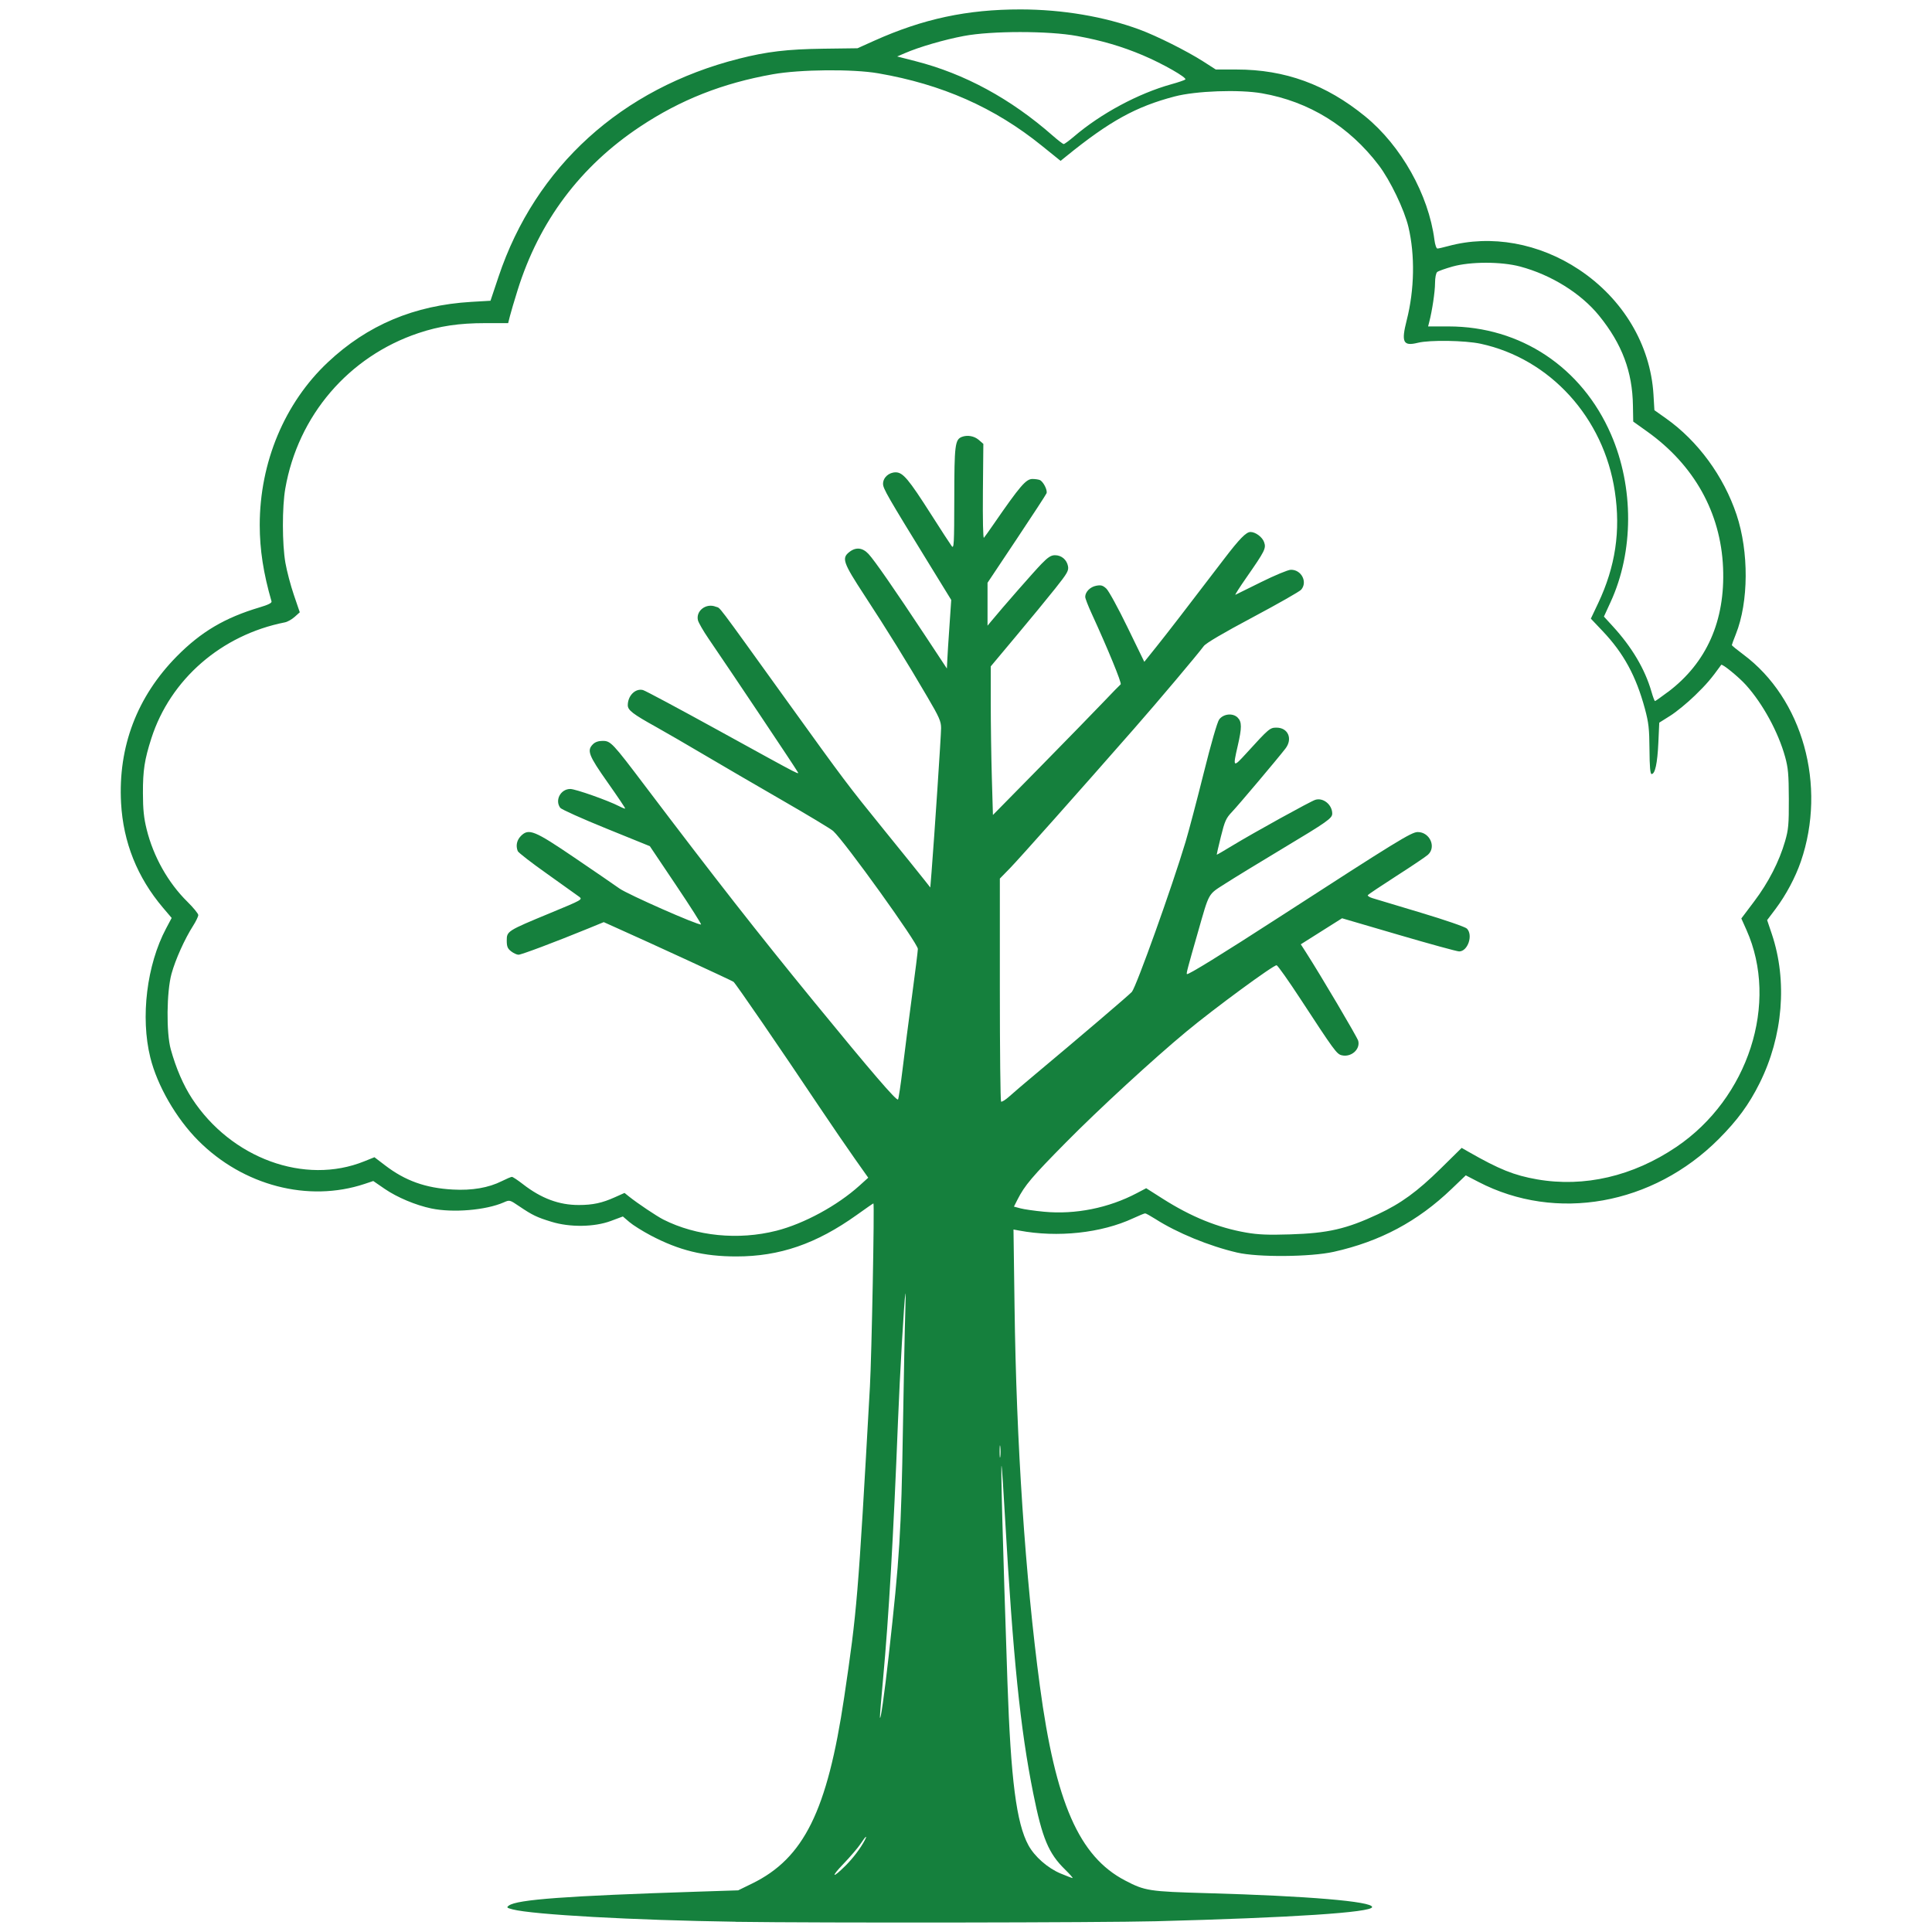 <svg width="48" height="48" viewBox="0 0 48 48" fill="none" xmlns="http://www.w3.org/2000/svg">
<path d="M18.274 47.745C15.752 47.708 13.239 47.569 12.735 47.438C12.59 47.4 12.579 47.389 12.643 47.343C12.848 47.193 14.058 47.104 17.328 46.998L18.34 46.965L18.688 46.795C19.972 46.167 20.554 44.99 20.973 42.172C21.294 40.01 21.316 39.75 21.613 34.45C21.656 33.681 21.729 29.898 21.7 29.898C21.692 29.898 21.506 30.027 21.286 30.185C20.279 30.904 19.372 31.216 18.294 31.216C17.483 31.216 16.875 31.067 16.168 30.695C15.964 30.587 15.724 30.437 15.636 30.361L15.475 30.223L15.175 30.335C14.765 30.487 14.16 30.496 13.702 30.355C13.338 30.244 13.227 30.19 12.904 29.972C12.662 29.808 12.662 29.808 12.513 29.874C12.069 30.068 11.253 30.136 10.716 30.024C10.327 29.942 9.869 29.75 9.559 29.538L9.274 29.342L9.056 29.415C7.658 29.879 6.04 29.457 4.926 28.338C4.376 27.786 3.907 26.973 3.734 26.272C3.487 25.275 3.646 23.971 4.126 23.068L4.265 22.806L4.05 22.553C3.41 21.798 3.062 20.928 3.008 19.952C2.931 18.552 3.405 17.307 4.394 16.305C4.996 15.696 5.586 15.347 6.453 15.089C6.665 15.026 6.757 14.98 6.746 14.941C6.545 14.249 6.453 13.655 6.453 13.045C6.453 11.488 7.071 10.011 8.144 9.002C9.128 8.075 10.294 7.584 11.708 7.5L12.186 7.472L12.386 6.875C13.302 4.14 15.444 2.197 18.356 1.459C19.052 1.282 19.56 1.222 20.458 1.21L21.304 1.199L21.72 1.012C22.934 0.467 24.029 0.233 25.358 0.234C26.401 0.236 27.434 0.411 28.31 0.734C28.735 0.89 29.491 1.269 29.893 1.526L30.206 1.727H30.722C31.927 1.727 32.947 2.099 33.918 2.892C34.812 3.622 35.494 4.839 35.638 5.959C35.653 6.078 35.686 6.175 35.712 6.175C35.737 6.175 35.86 6.147 35.984 6.113C37.049 5.825 38.238 6.039 39.23 6.698C40.323 7.424 41.005 8.567 41.08 9.8L41.103 10.191L41.394 10.397C42.184 10.957 42.824 11.83 43.144 12.786C43.453 13.71 43.446 14.956 43.127 15.755C43.072 15.892 43.027 16.015 43.027 16.027C43.027 16.039 43.154 16.143 43.31 16.259C44.788 17.358 45.389 19.516 44.742 21.403C44.606 21.799 44.372 22.237 44.115 22.58L43.904 22.86L44.02 23.204C44.412 24.371 44.299 25.745 43.716 26.913C43.451 27.444 43.167 27.831 42.702 28.298C41.065 29.939 38.662 30.368 36.729 29.363L36.417 29.201L36.063 29.54C35.22 30.347 34.292 30.843 33.137 31.101C32.559 31.23 31.25 31.241 30.733 31.119C30.039 30.957 29.244 30.63 28.704 30.285C28.584 30.209 28.471 30.146 28.451 30.146C28.431 30.146 28.297 30.201 28.153 30.268C27.361 30.636 26.277 30.752 25.322 30.573L25.18 30.547L25.206 32.457C25.25 35.854 25.473 39.185 25.835 41.885C26.224 44.787 26.809 46.123 27.952 46.72C28.447 46.979 28.547 46.994 29.991 47.035C32.488 47.105 34.09 47.24 34.09 47.38C34.09 47.514 32.083 47.645 28.715 47.733C27.344 47.768 20.39 47.777 18.274 47.747V47.745ZM26.459 46.446C26.051 46.046 25.895 45.674 25.671 44.558C25.348 42.947 25.171 41.218 24.967 37.662C24.931 37.028 24.894 36.472 24.885 36.427C24.857 36.281 24.914 38.387 25.03 41.802C25.113 44.213 25.252 45.296 25.551 45.845C25.705 46.127 26.029 46.412 26.349 46.546C26.495 46.607 26.629 46.658 26.647 46.66C26.665 46.661 26.58 46.564 26.459 46.446ZM21.01 46.349C21.193 46.166 21.38 45.919 21.482 45.725C21.561 45.573 21.506 45.619 21.382 45.807C21.319 45.903 21.127 46.128 20.955 46.307C20.629 46.645 20.677 46.682 21.01 46.349ZM22.079 41.143C22.353 38.683 22.39 38.084 22.433 35.479C22.454 34.211 22.48 32.923 22.491 32.617C22.502 32.311 22.503 32.098 22.494 32.143C22.465 32.28 22.355 34.175 22.311 35.294C22.197 38.172 22.081 40.179 21.939 41.717C21.894 42.203 21.859 42.629 21.862 42.664C21.873 42.797 21.975 42.076 22.079 41.143ZM24.852 35.943C24.843 35.869 24.836 35.92 24.835 36.056C24.835 36.192 24.843 36.252 24.852 36.191C24.861 36.129 24.861 36.017 24.852 35.943H24.852ZM19.288 30.578C19.975 30.403 20.801 29.955 21.354 29.456L21.571 29.26L21.236 28.786C21.052 28.526 20.659 27.951 20.363 27.51C19.369 26.023 18.277 24.433 18.224 24.393C18.179 24.359 16.174 23.435 15.267 23.03L15 22.91L14.608 23.071C13.791 23.405 12.954 23.72 12.882 23.72C12.841 23.72 12.758 23.682 12.698 23.635C12.61 23.566 12.59 23.515 12.59 23.367C12.59 23.134 12.604 23.126 13.669 22.685C14.463 22.357 14.479 22.348 14.39 22.28C14.34 22.242 13.982 21.986 13.594 21.711C13.206 21.437 12.877 21.182 12.863 21.145C12.81 21.009 12.84 20.872 12.943 20.768C13.137 20.575 13.276 20.631 14.277 21.311C14.765 21.642 15.266 21.986 15.391 22.075C15.596 22.221 17.346 22.993 17.417 22.968C17.432 22.964 17.153 22.523 16.795 21.991L16.145 21.023L15.058 20.582C14.461 20.34 13.948 20.109 13.919 20.07C13.78 19.88 13.929 19.602 14.169 19.602C14.298 19.602 15.106 19.887 15.385 20.031C15.46 20.07 15.527 20.096 15.533 20.089C15.539 20.08 15.343 19.789 15.097 19.44C14.622 18.766 14.576 18.645 14.732 18.49C14.785 18.436 14.869 18.407 14.971 18.407C15.173 18.407 15.213 18.45 16.037 19.54C17.77 21.83 18.823 23.175 20.215 24.877C21.659 26.642 22.274 27.357 22.311 27.316C22.326 27.298 22.378 26.949 22.427 26.542C22.476 26.134 22.581 25.32 22.66 24.734C22.739 24.147 22.804 23.626 22.804 23.576C22.804 23.436 20.988 20.908 20.699 20.645C20.645 20.596 20.073 20.251 19.427 19.879C18.781 19.506 17.91 18.999 17.491 18.751C17.072 18.503 16.535 18.192 16.297 18.059C15.722 17.74 15.597 17.644 15.597 17.521C15.597 17.285 15.785 17.096 15.974 17.144C16.027 17.156 16.867 17.606 17.841 18.142C20.081 19.373 19.856 19.258 19.794 19.141C19.748 19.055 18.174 16.701 17.601 15.863C17.473 15.676 17.357 15.473 17.341 15.413C17.282 15.177 17.544 14.976 17.784 15.074C17.914 15.127 17.718 14.867 19.57 17.439C20.988 19.409 21.056 19.499 21.957 20.611C22.435 21.2 22.89 21.764 22.969 21.866L23.113 22.049L23.143 21.68C23.214 20.783 23.381 18.267 23.381 18.09C23.381 17.922 23.337 17.82 23.042 17.318C22.541 16.46 22.03 15.636 21.481 14.797C20.945 13.977 20.906 13.868 21.101 13.715C21.263 13.587 21.43 13.604 21.578 13.763C21.725 13.92 22.222 14.637 22.983 15.788L23.525 16.609L23.535 16.406C23.539 16.295 23.564 15.912 23.589 15.555L23.633 14.905L23.108 14.051C22.043 12.32 21.939 12.139 21.939 12.02C21.939 11.865 22.083 11.735 22.253 11.735C22.433 11.735 22.573 11.902 23.136 12.785C23.381 13.17 23.61 13.522 23.645 13.568C23.701 13.642 23.707 13.524 23.709 12.381C23.71 11.054 23.727 10.92 23.898 10.854C24.035 10.802 24.203 10.832 24.316 10.928L24.431 11.028L24.42 12.215C24.414 12.903 24.424 13.384 24.445 13.361C24.465 13.339 24.571 13.191 24.68 13.032C25.347 12.066 25.49 11.9 25.652 11.9C25.713 11.9 25.794 11.911 25.831 11.925C25.917 11.958 26.03 12.178 26.001 12.255C25.989 12.287 25.654 12.801 25.257 13.396L24.535 14.479V15.012V15.545L24.62 15.442C24.916 15.083 25.697 14.192 25.874 14.011C26.037 13.843 26.113 13.794 26.21 13.794C26.371 13.794 26.503 13.904 26.534 14.065C26.555 14.178 26.52 14.24 26.217 14.621C26.03 14.857 25.592 15.389 25.245 15.803L24.615 16.556V17.475C24.615 17.98 24.627 18.811 24.642 19.321L24.669 20.248L25.847 19.05C26.495 18.39 27.201 17.666 27.416 17.44C27.631 17.214 27.823 17.017 27.843 17.002C27.876 16.977 27.522 16.115 27.121 15.242C27.034 15.053 26.962 14.867 26.962 14.829C26.962 14.706 27.085 14.581 27.234 14.553C27.352 14.53 27.399 14.543 27.486 14.623C27.545 14.677 27.781 15.108 28.011 15.582L28.43 16.443L28.74 16.056C29.026 15.698 29.407 15.204 30.41 13.89C30.794 13.387 30.96 13.217 31.068 13.217C31.193 13.217 31.363 13.344 31.406 13.469C31.46 13.624 31.43 13.683 30.962 14.356C30.794 14.597 30.674 14.786 30.694 14.777C30.714 14.768 31.003 14.625 31.336 14.46C31.669 14.295 31.998 14.158 32.068 14.156C32.331 14.148 32.493 14.459 32.327 14.651C32.287 14.697 31.745 15.005 31.122 15.337C30.391 15.726 29.961 15.979 29.908 16.051C29.757 16.256 28.766 17.432 28.181 18.098C26.799 19.675 25.325 21.331 25.093 21.57L24.841 21.828V24.583C24.841 26.098 24.855 27.351 24.871 27.368C24.888 27.385 24.981 27.326 25.079 27.238C25.177 27.149 25.46 26.908 25.708 26.701C26.768 25.816 28.059 24.715 28.121 24.643C28.232 24.512 29.119 22.036 29.454 20.919C29.532 20.659 29.735 19.891 29.904 19.213C30.088 18.475 30.243 17.938 30.29 17.875C30.395 17.733 30.63 17.709 30.749 17.828C30.855 17.934 30.856 18.077 30.751 18.531C30.626 19.074 30.633 19.079 30.966 18.714C31.525 18.1 31.551 18.078 31.714 18.078C32.003 18.078 32.122 18.356 31.937 18.597C31.751 18.839 30.773 19.999 30.61 20.17C30.461 20.326 30.429 20.397 30.332 20.788C30.272 21.03 30.226 21.232 30.229 21.235C30.233 21.239 30.412 21.135 30.627 21.004C31.148 20.688 32.559 19.908 32.679 19.871C32.875 19.81 33.099 19.993 33.099 20.214C33.099 20.33 32.977 20.416 31.863 21.084C31.285 21.431 30.642 21.824 30.434 21.958C30.006 22.233 30.05 22.154 29.761 23.164C29.506 24.053 29.471 24.184 29.488 24.201C29.515 24.228 30.35 23.713 31.806 22.771C34.704 20.896 35.068 20.672 35.223 20.672C35.523 20.672 35.69 21.044 35.477 21.236C35.426 21.282 35.074 21.52 34.694 21.763C34.314 22.007 33.994 22.222 33.983 22.239C33.972 22.258 34.023 22.291 34.097 22.314C34.171 22.336 34.712 22.5 35.301 22.676C35.905 22.857 36.402 23.029 36.444 23.07C36.605 23.231 36.467 23.638 36.252 23.638C36.2 23.638 35.524 23.453 34.75 23.226L33.343 22.814L32.831 23.137L32.318 23.461L32.448 23.663C32.812 24.23 33.723 25.772 33.745 25.859C33.799 26.074 33.566 26.276 33.331 26.217C33.21 26.187 33.145 26.098 32.31 24.82C32.017 24.372 31.751 23.995 31.718 23.982C31.659 23.959 30.175 25.048 29.474 25.63C28.658 26.306 27.293 27.562 26.485 28.381C25.637 29.239 25.459 29.45 25.279 29.804L25.191 29.978L25.352 30.021C25.44 30.045 25.704 30.083 25.938 30.105C26.714 30.179 27.544 30.013 28.245 29.643L28.477 29.521L28.883 29.779C29.595 30.232 30.255 30.5 30.961 30.623C31.26 30.675 31.507 30.685 32.048 30.668C32.993 30.639 33.45 30.534 34.235 30.167C34.806 29.9 35.21 29.606 35.788 29.038L36.315 28.519L36.488 28.618C37.247 29.052 37.616 29.201 38.188 29.301C39.36 29.505 40.569 29.224 41.646 28.497C43.438 27.288 44.203 24.921 43.39 23.103L43.263 22.819L43.583 22.394C43.936 21.926 44.205 21.403 44.35 20.899C44.434 20.609 44.445 20.484 44.443 19.849C44.441 19.242 44.426 19.077 44.351 18.805C44.181 18.19 43.797 17.484 43.378 17.019C43.198 16.819 42.787 16.484 42.763 16.518C42.514 16.864 42.397 17.001 42.112 17.278C41.923 17.462 41.646 17.689 41.496 17.783L41.224 17.954L41.201 18.459C41.177 18.968 41.12 19.231 41.033 19.231C41 19.231 40.984 19.052 40.981 18.623C40.977 18.103 40.961 17.958 40.867 17.608C40.647 16.794 40.338 16.228 39.817 15.679L39.524 15.37L39.707 14.984C40.135 14.077 40.268 13.19 40.12 12.209C39.846 10.379 38.512 8.912 36.785 8.54C36.396 8.457 35.525 8.443 35.228 8.516C34.859 8.607 34.809 8.505 34.95 7.953C35.142 7.198 35.158 6.339 34.992 5.639C34.89 5.209 34.54 4.481 34.256 4.107C33.518 3.136 32.52 2.521 31.352 2.318C30.784 2.219 29.71 2.258 29.182 2.397C28.219 2.65 27.569 3.009 26.493 3.881L26.35 3.997L25.883 3.62C24.71 2.672 23.407 2.095 21.817 1.821C21.185 1.712 19.88 1.724 19.2 1.845C17.95 2.067 16.907 2.479 15.903 3.146C14.417 4.133 13.395 5.496 12.86 7.208C12.779 7.466 12.693 7.757 12.669 7.853L12.625 8.028H12.056C11.404 8.028 10.92 8.1 10.395 8.276C8.662 8.857 7.404 10.325 7.088 12.138C7.008 12.595 7.009 13.518 7.091 13.985C7.126 14.186 7.22 14.544 7.301 14.781L7.448 15.212L7.321 15.326C7.25 15.389 7.142 15.45 7.079 15.462C5.501 15.774 4.232 16.877 3.76 18.345C3.59 18.876 3.55 19.137 3.551 19.704C3.551 20.111 3.575 20.327 3.643 20.602C3.81 21.281 4.177 21.933 4.657 22.405C4.805 22.551 4.926 22.699 4.926 22.734C4.926 22.769 4.869 22.89 4.797 23.002C4.586 23.333 4.358 23.841 4.261 24.194C4.139 24.639 4.129 25.659 4.242 26.068C4.373 26.54 4.555 26.962 4.77 27.291C5.743 28.781 7.573 29.449 9.049 28.853L9.303 28.751L9.565 28.951C10.067 29.336 10.573 29.517 11.249 29.554C11.727 29.581 12.139 29.51 12.467 29.345C12.583 29.287 12.696 29.239 12.718 29.239C12.741 29.239 12.864 29.321 12.993 29.421C13.449 29.775 13.89 29.939 14.38 29.938C14.727 29.938 14.96 29.888 15.277 29.745L15.516 29.638L15.627 29.727C15.838 29.896 16.316 30.216 16.48 30.299C17.299 30.713 18.345 30.817 19.286 30.578H19.288ZM41.439 17.193C42.401 16.468 42.865 15.424 42.809 14.103C42.751 12.738 42.092 11.556 40.926 10.723L40.577 10.474L40.57 10.082C40.558 9.233 40.299 8.546 39.73 7.844C39.279 7.288 38.54 6.828 37.767 6.622C37.298 6.497 36.535 6.497 36.088 6.622C35.908 6.673 35.736 6.734 35.707 6.758C35.676 6.784 35.654 6.897 35.653 7.034C35.653 7.247 35.581 7.723 35.51 7.996L35.481 8.11H35.99C37.779 8.111 39.302 9.125 40.026 10.794C40.596 12.107 40.591 13.707 40.015 14.957L39.849 15.319L40.065 15.555C40.545 16.078 40.868 16.624 41.029 17.181C41.066 17.311 41.106 17.418 41.118 17.418C41.129 17.418 41.273 17.316 41.438 17.192L41.439 17.193ZM26.683 3.392C27.352 2.82 28.282 2.321 29.102 2.093C29.274 2.046 29.43 1.992 29.449 1.975C29.497 1.93 28.887 1.582 28.393 1.373C27.873 1.153 27.374 1.007 26.758 0.894C26.053 0.764 24.631 0.764 23.946 0.894C23.458 0.986 22.836 1.167 22.481 1.321L22.29 1.403L22.743 1.519C23.964 1.83 25.109 2.452 26.153 3.369C26.285 3.485 26.408 3.579 26.428 3.579C26.447 3.579 26.562 3.495 26.683 3.392V3.392Z" fill="#15803D"/>
</svg>
